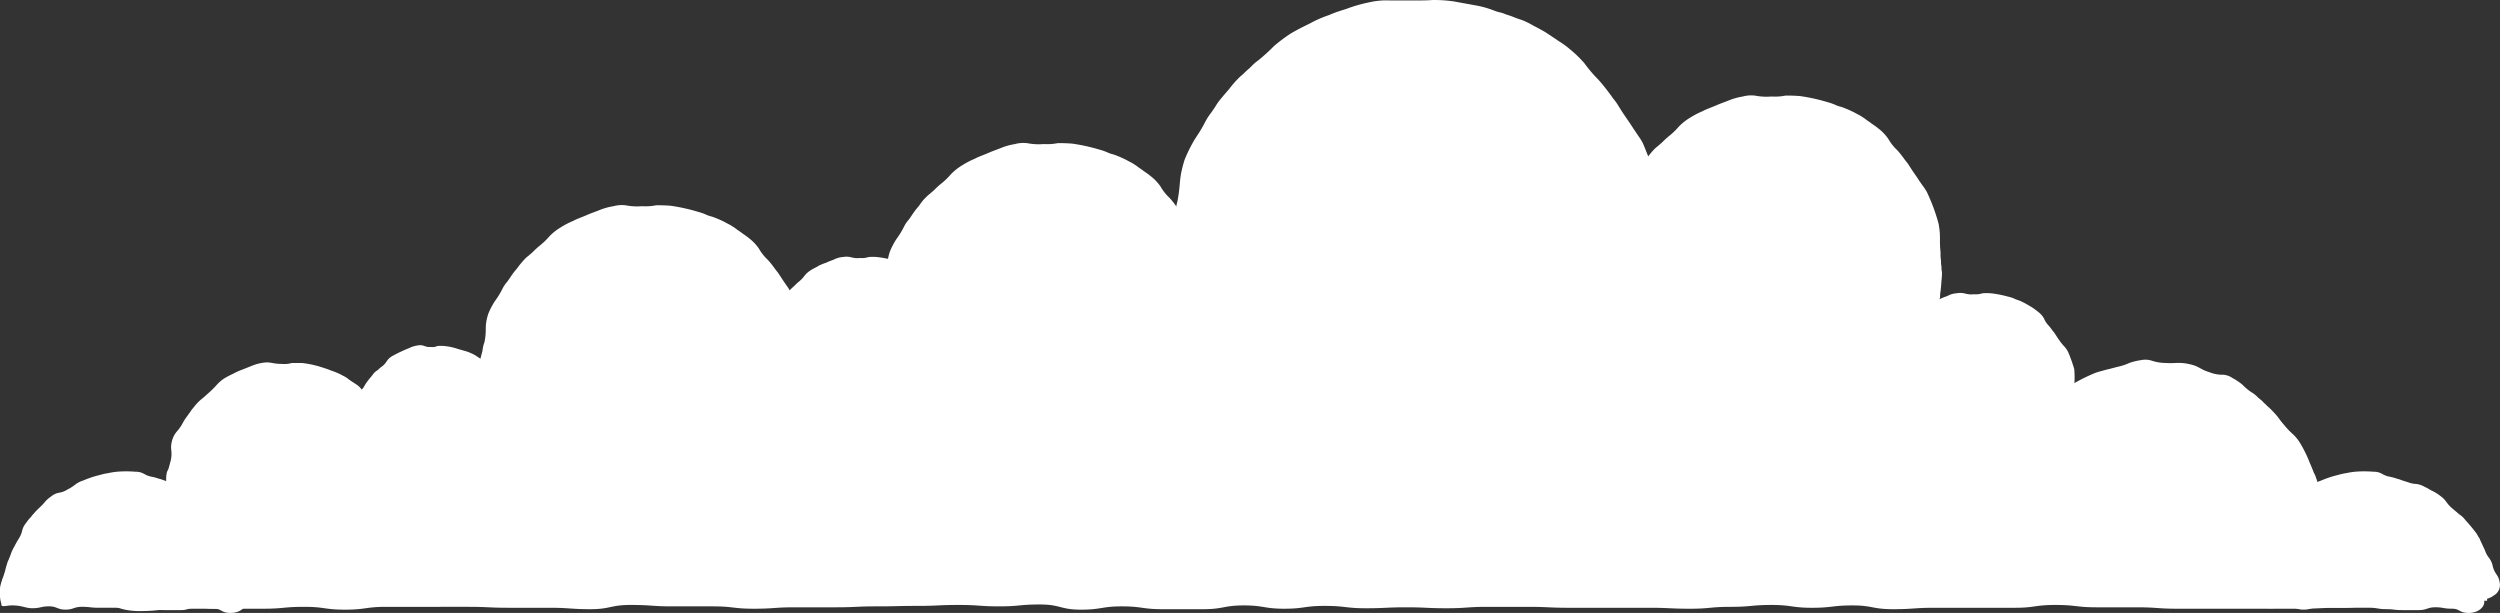 <?xml version="1.0" encoding="UTF-8"?>
<svg xmlns="http://www.w3.org/2000/svg" width="398.276" height="97.65" viewBox="0 0 398.276 97.65">
  <rect x="0" y="0" width="398.276" height="97.65" fill="#333333" stroke="none"/>
  <g id="Layer_1" data-name="Layer 1" transform="translate(-261 -413.7)">
    <g id="Group_7" data-name="Group 7" transform="translate(261 413.7)">
      <path id="Path_293" data-name="Path 293" d="M571.084,483.534a37.945,37.945,0,1,1,8.25-53.025,37.9,37.9,0,0,1-8.25,53.025" transform="translate(-323.434 -414.009)" fill="#fff"></path>
      <path id="Path_294" data-name="Path 294" d="M573.45,477.9c.525-.525.975-.9,1.35-1.275a10.191,10.191,0,0,0,.9-.9l.9-.9a8.556,8.556,0,0,0,1.125-1.425,27.551,27.551,0,0,1,1.8-2.4,20.735,20.735,0,0,0,1.575-2.55c.675-1.425.9-2.175,1.2-2.85s.45-1.5.975-2.925a6.98,6.98,0,0,0,.3-.975c.075-.3.15-.525.225-.75.15-.45.3-.825.45-1.2s.3-.75.45-1.2a8.9,8.9,0,0,0,.3-1.8c.075-.75.15-1.35.15-1.875a6.471,6.471,0,0,0-.075-1.275c0-.375-.075-.75-.075-1.275,0-.45,0-1.05-.075-1.875-.15-1.575-.075-2.325-.15-3.075a27.257,27.257,0,0,0-.45-3.075c-.9-3-1.2-2.925-2.4-5.775a8.388,8.388,0,0,1-.375-.975c-.15-.3-.3-.525-.375-.675-.225-.45-.45-.75-.6-1.125-.225-.3-.375-.675-.6-1.05-.225-.45-.6-.9-.975-1.5a23.611,23.611,0,0,0-1.725-2.55c-.45-.6-.9-1.275-1.875-2.4-1.05-1.125-1.65-1.65-2.175-2.175s-1.2-.975-2.325-2.025a12.913,12.913,0,0,0-1.5-1.125,9.106,9.106,0,0,0-1.05-.75c-.3-.225-.6-.45-1.05-.75-.45-.225-.9-.525-1.65-.9q-1.012-.562-1.575-.9c-.45-.225-.75-.375-1.125-.6s-.675-.375-1.125-.6a6.936,6.936,0,0,1-.75-.375c-.3-.075-.6-.225-.975-.3-3-.975-3.15-.375-6.15-.975-1.575-.15-2.325-.225-3.075-.225h-4.95a3.509,3.509,0,0,1-1.275-.15,7.825,7.825,0,0,0-3.15.15,14.253,14.253,0,0,0-3,.825c-.75.3-1.5.45-2.925,1.05a18.6,18.6,0,0,0-2.85,1.275l-2.7,1.5a18.535,18.535,0,0,0-2.475,1.875c-.6.525-1.05,1.125-2.25,2.1-.3.225-.6.45-.825.6-.225.225-.45.375-.6.525-.375.3-.75.525-1.05.75s-.675.45-1.05.75a11.679,11.679,0,0,0-1.275,1.35c-.525.6-.9,1.05-1.2,1.425s-.525.75-.75,1.05-.45.675-.675,1.05c-.225.45-.675.9-.975,1.575a13.458,13.458,0,0,0-1.275,2.85,21.536,21.536,0,0,1-.975,2.925c-.9,2.925-1.275,2.85-1.875,5.925-.075.375-.15.75-.225,1.05v2.1a8.182,8.182,0,0,1-.075,1.275V457.5a5.877,5.877,0,0,0,.15,1.05c.525,3.075.9,3,1.8,6,.6,1.425.825,2.175,1.125,2.925a7.574,7.574,0,0,0,.525,1.125c.225.45.45.975.825,1.65.15.375.375.675.45.9l.45.675c.3.375.525.75.75,1.05a26.587,26.587,0,0,0,1.875,2.475c.975,1.2,1.35,1.875,1.875,2.55a14.865,14.865,0,0,0,2.1,2.4,9.55,9.55,0,0,0,2.7,1.65,12.759,12.759,0,0,1,2.775,1.35c.6.45,1.125.675,1.575.975.375.225.75.45,1.05.675a6.388,6.388,0,0,0,1.05.675c.45.225.975.45,1.65.75a40.782,40.782,0,0,0,5.925,1.875,29.172,29.172,0,0,0,3.075.525,8.174,8.174,0,0,1,1.275.075,3.365,3.365,0,0,1,.825.075h1.05a22.57,22.57,0,0,1,3.075.225c.75,0,1.575.075,3.15,0a18.017,18.017,0,0,0,3.075-.675c.75-.15,1.5-.525,3-.9.375-.075.75-.225,1.05-.3a8.192,8.192,0,0,0,.825-.45c.525-.3.975-.6,1.425-.9.9-.525,1.725-1.275,3.075-1.95a7.574,7.574,0,0,1,1.125-.525,8.436,8.436,0,0,1,.975-.375,4.362,4.362,0,0,1,1.65-.15,2.439,2.439,0,0,1,1.875.75c.225.3,0,.975-.75,1.875a12.708,12.708,0,0,1-1.425,1.425,15.776,15.776,0,0,1-2.325,1.425,12,12,0,0,1-1.875.825,12.213,12.213,0,0,1-1.425.3,12.171,12.171,0,0,0-1.425.3,4.608,4.608,0,0,0-.825.225,7.694,7.694,0,0,0-1.05.3,18.553,18.553,0,0,1-3.3.75c-.825.075-1.65.225-3.3.45a17.718,17.718,0,0,0-3.3.525,17.541,17.541,0,0,1-3.375.225H546.15a3.651,3.651,0,0,1-.9-.075,6.726,6.726,0,0,1-1.35-.15,16.331,16.331,0,0,1-3.3-.6,15.409,15.409,0,0,1-3.225-.975c-.75-.3-1.575-.525-3.15-1.2-.75-.3-1.35-.6-1.8-.825s-.825-.45-1.2-.675-.75-.45-1.2-.675a6.586,6.586,0,0,0-.75-.45c-.3-.15-.6-.375-.975-.6a33.059,33.059,0,0,1-2.775-1.875c-.675-.525-1.275-1.05-2.625-2.1-1.2-1.125-1.8-1.725-2.4-2.325a22.194,22.194,0,0,1-2.175-2.475,12.569,12.569,0,0,1-1.2-1.575,11.032,11.032,0,0,1-.675-1.125l-.675-1.125a6.605,6.605,0,0,1-.45-.75c-.15-.3-.3-.6-.525-.975a20.908,20.908,0,0,0-1.725-2.85,23.665,23.665,0,0,1-1.5-3.075c-.975-3.225-.525-3.375-1.125-6.675l-.225-1.125c0-.3-.075-.6-.075-.9a7.245,7.245,0,0,0-.225-1.35,10.125,10.125,0,0,0-.225-1.35V452.4a15.73,15.73,0,0,1,.075-2.025c.075-.525.225-.9.3-1.35.075-.375.225-.825.3-1.35a3.871,3.871,0,0,1,.15-.825,6.661,6.661,0,0,1,.225-1.05c.6-3.225.15-3.375,1.125-6.6a23.672,23.672,0,0,1,1.5-3.075c.45-.75.975-1.425,1.725-2.85a9.091,9.091,0,0,1,1.05-1.65c.3-.45.525-.75.75-1.125a8.427,8.427,0,0,1,.825-1.125c.3-.375.75-.9,1.275-1.5a15.919,15.919,0,0,1,1.275-1.5,9.835,9.835,0,0,1,.975-.9,11.534,11.534,0,0,1,.975-.9l.6-.6a7.99,7.99,0,0,1,.825-.675,29.824,29.824,0,0,0,2.475-2.25,24.491,24.491,0,0,1,2.7-2.025c1.425-.825,2.25-1.2,3-1.575a18.736,18.736,0,0,1,3.075-1.35c1.575-.675,2.4-.825,3.15-1.125a24.2,24.2,0,0,1,3.225-.9,12.149,12.149,0,0,1,3.375-.3h3.375c1.65,0,2.475,0,3.375-.075a22.246,22.246,0,0,1,3.375.225l3.3.6a15.589,15.589,0,0,1,3.225.9,7.7,7.7,0,0,0,1.05.3c.3.075.6.225.825.3a12.139,12.139,0,0,1,1.275.45c.375.15.825.3,1.275.45a13.257,13.257,0,0,1,1.8.9c.75.375,1.275.675,1.8.975.45.3.825.525,1.125.75.375.225.675.45,1.125.75a12.387,12.387,0,0,1,1.65,1.2,18.091,18.091,0,0,1,2.4,2.325,20.944,20.944,0,0,0,2.175,2.55c1.125,1.275,1.575,1.95,2.1,2.625.225.375.525.675.825,1.125s.6.975,1.05,1.65.825,1.2,1.125,1.65.525.825.75,1.125c.225.375.45.675.75,1.125a6.6,6.6,0,0,1,.45.75c.15.3.3.675.45,1.05.3.75.525,1.35.75,1.875a5.232,5.232,0,0,1,.45,1.275c.225.825.45,1.575.975,3.225a31.976,31.976,0,0,1,.45,3.3,33.237,33.237,0,0,0,.15,3.375c.075.825.075,1.425.075,1.95a7.718,7.718,0,0,0,.075,1.35,8.611,8.611,0,0,0,.075,1.35c0,.525-.075,1.125-.15,1.95s-.15,1.5-.225,1.95c-.075.525-.15.9-.225,1.35a10.116,10.116,0,0,1-.225,1.35,5.532,5.532,0,0,1-.15.9c-.075.3-.225.675-.3,1.05a26.457,26.457,0,0,1-1.125,3.15c-.375.75-.675,1.575-1.35,3.075a22.876,22.876,0,0,0-1.425,3.075,25.308,25.308,0,0,1-1.725,2.925,4.671,4.671,0,0,1-.675.9,4.549,4.549,0,0,0-.525.75,10.983,10.983,0,0,0-.675,1.125,4.9,4.9,0,0,1-.75,1.125,18.394,18.394,0,0,1-1.35,1.5,6.61,6.61,0,0,1-4.05,2.1,2.4,2.4,0,0,1-2.1-.45c-.225-.3-.15-.975.225-1.875a15.531,15.531,0,0,1,2.55-3.15" transform="translate(-323.175 -413.7)" fill="#fff"></path>
      <path id="Path_295" data-name="Path 295" d="M489.624,491.6a25.224,25.224,0,1,1,5.475-35.25,25.189,25.189,0,0,1-5.475,35.25" transform="translate(-308.124 -421.774)" fill="#fff"></path>
      <path id="Path_296" data-name="Path 296" d="M490.4,486.99a3.627,3.627,0,0,1,.9-.75c.225-.225.45-.375.6-.525a4.524,4.524,0,0,0,.6-.6,3.165,3.165,0,0,0,.75-.9,11.261,11.261,0,0,1,1.2-1.5,7.912,7.912,0,0,0,1.05-1.65,25.042,25.042,0,0,0,1.35-3.75,6.783,6.783,0,0,1,.75-1.875,4.587,4.587,0,0,0,.6-1.95,5.34,5.34,0,0,1,.075-1.2,2.814,2.814,0,0,0-.075-.825c0-.225-.075-.525-.075-.825a7.778,7.778,0,0,0-.075-1.2,17.731,17.731,0,0,1,0-2.025,7.749,7.749,0,0,0-.225-2.025c-.6-1.95-.975-1.875-1.725-3.675a5.164,5.164,0,0,0-.225-.6l-.225-.45a5.254,5.254,0,0,0-.45-.675c-.3-.45-.525-.9-1.05-1.65-.525-.825-.75-1.275-1.05-1.65a17.7,17.7,0,0,0-1.2-1.575l-1.425-1.425a17.607,17.607,0,0,0-1.5-1.275c-.375-.3-.675-.525-.975-.75a4.121,4.121,0,0,0-.675-.525c-.225-.15-.375-.3-.675-.525-.3-.15-.6-.375-1.05-.6s-.75-.45-1.05-.6a2.621,2.621,0,0,1-.675-.45,6.6,6.6,0,0,0-.75-.45l-.45-.225c-.225,0-.375-.15-.675-.225-1.95-.6-2.1-.075-4.05-.45-.975-.075-1.5-.15-2.025-.15H473.9a7.356,7.356,0,0,1-2.025-.15,3.857,3.857,0,0,0-2.1,0,5.414,5.414,0,0,0-1.95.6c-.45.225-.975.3-1.875.75a18.136,18.136,0,0,0-1.875.825c-.45.225-.9.525-1.8.975a8.032,8.032,0,0,0-1.575,1.275,12.464,12.464,0,0,1-1.425,1.425c-.225.15-.375.3-.525.375a1.567,1.567,0,0,1-.45.3,6.914,6.914,0,0,1-.75.375,3.631,3.631,0,0,0-1.575,1.275,6.843,6.843,0,0,0-.75.975,3.522,3.522,0,0,0-.45.675c-.3.45-.6.825-1.125,1.725a11.754,11.754,0,0,0-.75,1.875,6.922,6.922,0,0,1-.525,1.95c-.6,1.95-.9,1.8-1.275,3.825a2.19,2.19,0,0,1-.15.675v6.225a7.772,7.772,0,0,0,.075,1.2c.375,2.025.675,1.95,1.275,3.9a23.356,23.356,0,0,0,1.575,3.75,4.432,4.432,0,0,1,.3.6c.075.15.225.3.3.45l.45.675c.3.375.6.825,1.2,1.575a15.838,15.838,0,0,1,1.125,1.725,6.427,6.427,0,0,0,1.275,1.575,4.466,4.466,0,0,0,1.875.975,5.65,5.65,0,0,1,1.875.75,18.987,18.987,0,0,1,1.65,1.125,5.259,5.259,0,0,0,.675.45l1.05.525a9.821,9.821,0,0,0,1.875.675,9.636,9.636,0,0,0,1.95.525,8.673,8.673,0,0,0,2.025.3c.525,0,.975.075,2.025.15a10.877,10.877,0,0,1,2.025.225,8.885,8.885,0,0,0,2.025,0,23.217,23.217,0,0,0,3.9-1.125,2.384,2.384,0,0,0,.675-.225,3.268,3.268,0,0,0,.525-.3l.9-.675a10.946,10.946,0,0,1,1.95-1.35,6.182,6.182,0,0,1,1.425-.45,6.061,6.061,0,0,1,1.2.075,3.339,3.339,0,0,1,1.575.975c.225.3.15.9-.3,1.575a5.605,5.605,0,0,1-.9,1.05,5.163,5.163,0,0,1-1.575.975,4.831,4.831,0,0,1-2.25.675,9.319,9.319,0,0,0-2.325.45c-2.175.675-2.25.375-4.5.75a6.889,6.889,0,0,0-2.25.45,7.9,7.9,0,0,1-2.25.225,12.229,12.229,0,0,1-2.25-.225,12.391,12.391,0,0,1-2.25-.375,9.41,9.41,0,0,1-2.175-.675c-.525-.225-1.05-.375-2.1-.825a8.027,8.027,0,0,1-2.025-1.05c-.45-.3-.975-.6-1.95-1.2a15.184,15.184,0,0,1-1.875-1.275c-.45-.375-.9-.675-1.725-1.425s-1.2-1.2-1.65-1.575a9.688,9.688,0,0,1-1.5-1.725,10.293,10.293,0,0,1-1.275-1.875,4.071,4.071,0,0,1-.45-.825,5.686,5.686,0,0,1-.675-1.2c-.525-.975-.9-1.425-1.2-1.95a8.028,8.028,0,0,1-1.05-2.025c-.675-2.175-.225-2.325-.6-4.575a2.219,2.219,0,0,0-.15-.75,1.651,1.651,0,0,0-.075-.6c0-.375-.15-.6-.15-.9s-.15-.525-.15-.9v-1.35a6.891,6.891,0,0,1,.075-1.35c.075-.375.15-.6.225-.9s.15-.525.225-.9a5.09,5.09,0,0,1,.3-1.275c.45-2.175-.075-2.325.6-4.5a11.685,11.685,0,0,1,1.05-2.025,13.647,13.647,0,0,0,1.2-1.95,4.856,4.856,0,0,1,.75-1.125c.225-.3.375-.525.525-.75s.3-.45.525-.75.525-.6.825-1.05a6.523,6.523,0,0,1,.9-1.05,4.855,4.855,0,0,1,.675-.6c.225-.225.45-.375.675-.6s.525-.525.975-.9a11.453,11.453,0,0,0,1.65-1.575,8.647,8.647,0,0,1,1.8-1.425,13.314,13.314,0,0,1,2.025-1.05c.525-.3,1.05-.45,2.1-.9s1.575-.6,2.1-.825a10.272,10.272,0,0,1,2.175-.6,4.96,4.96,0,0,1,2.325-.075,9.816,9.816,0,0,0,2.25.075,8.635,8.635,0,0,0,2.25-.15c.6,0,1.125,0,2.25.075a29.071,29.071,0,0,1,4.425.975,8.035,8.035,0,0,1,1.275.45,4.228,4.228,0,0,0,.9.3,17.151,17.151,0,0,1,2.1.9c.525.3.9.45,1.2.675a6.486,6.486,0,0,1,.75.525c.225.15.45.3.75.525s.675.45,1.125.825a7.359,7.359,0,0,1,1.575,1.65,7.578,7.578,0,0,0,1.425,1.8c.75.825,1.05,1.35,1.425,1.8s.6.9,1.275,1.875c.3.45.6.825.75,1.125.225.3.375.525.525.75a6.492,6.492,0,0,1,.525.75,3.269,3.269,0,0,1,.3.525c.075.225.225.45.3.675a28.894,28.894,0,0,1,1.5,4.275c.375,2.25.075,2.325.3,4.5a7.3,7.3,0,0,0,.075,1.35,3.362,3.362,0,0,0,.075.9,3.654,3.654,0,0,0,.075.9,9.626,9.626,0,0,1-.075,1.35c-.075,1.125-.15,1.725-.225,2.25a1.9,1.9,0,0,1-.15.9,6.426,6.426,0,0,1-.3,1.35,25.961,25.961,0,0,1-1.725,4.2,20.988,20.988,0,0,0-.975,2.1,15.837,15.837,0,0,1-1.125,2.025,9.09,9.09,0,0,0-1.2,1.95c-.15.225-.225.525-.45.825s-.525.6-.9,1.05a3.814,3.814,0,0,1-3,1.2,2.191,2.191,0,0,1-1.725-.75,1.816,1.816,0,0,1-.075-1.575,5.845,5.845,0,0,1,1.5-2.25" transform="translate(-307.775 -421.29)" fill="#fff"></path>
      <path id="Path_297" data-name="Path 297" d="M644.235,481.5a25.224,25.224,0,1,1,5.475-35.25,25.189,25.189,0,0,1-5.475,35.25" transform="translate(-346.785 -419.249)" fill="#fff"></path>
      <path id="Path_298" data-name="Path 298" d="M645,476.89a3.628,3.628,0,0,1,.9-.75c.225-.225.45-.375.6-.525a4.524,4.524,0,0,0,.6-.6,3.164,3.164,0,0,0,.75-.9,11.255,11.255,0,0,1,1.2-1.5,7.917,7.917,0,0,0,1.05-1.65,25.035,25.035,0,0,0,1.35-3.75,6.781,6.781,0,0,1,.75-1.875,4.587,4.587,0,0,0,.6-1.95c0-.525.075-.9.075-1.2a2.819,2.819,0,0,0-.075-.825c0-.225-.075-.525-.075-.825a7.777,7.777,0,0,0-.075-1.2,17.718,17.718,0,0,1,0-2.025,7.751,7.751,0,0,0-.225-2.025c-.6-1.95-.975-1.875-1.725-3.675a5.126,5.126,0,0,0-.225-.6l-.225-.45a5.288,5.288,0,0,0-.45-.675c-.3-.45-.525-.9-1.05-1.65-.525-.825-.75-1.275-1.05-1.65a17.674,17.674,0,0,0-1.2-1.575l-1.425-1.425a17.617,17.617,0,0,0-1.5-1.275c-.375-.3-.675-.525-.975-.75a4.119,4.119,0,0,0-.675-.525c-.225-.15-.375-.3-.675-.525-.3-.15-.6-.375-1.05-.6s-.75-.45-1.05-.6a2.618,2.618,0,0,1-.675-.45,6.611,6.611,0,0,0-.75-.45l-.45-.225c-.225,0-.375-.15-.675-.225-1.95-.6-2.1-.075-4.05-.45-.975-.075-1.5-.15-2.025-.15H628.5a7.355,7.355,0,0,1-2.025-.15,3.859,3.859,0,0,0-2.1,0,5.411,5.411,0,0,0-1.95.6c-.45.225-.975.3-1.875.75a18.133,18.133,0,0,0-1.875.825c-.45.225-.9.525-1.8.975a8.029,8.029,0,0,0-1.575,1.275,12.47,12.47,0,0,1-1.425,1.425c-.225.15-.375.3-.525.375a1.575,1.575,0,0,1-.45.3,6.953,6.953,0,0,1-.75.375,3.631,3.631,0,0,0-1.575,1.275,6.848,6.848,0,0,0-.75.975,3.526,3.526,0,0,0-.45.675c-.3.45-.6.825-1.125,1.725a11.769,11.769,0,0,0-.75,1.875,6.916,6.916,0,0,1-.525,1.95c-.6,1.95-.9,1.8-1.275,3.825a2.191,2.191,0,0,1-.15.675v6.225a7.778,7.778,0,0,0,.075,1.2c.375,2.025.675,1.95,1.275,3.9a23.353,23.353,0,0,0,1.575,3.75,4.441,4.441,0,0,1,.3.6,1.57,1.57,0,0,1,.3.45l.45.675c.3.375.6.825,1.2,1.575a15.876,15.876,0,0,1,1.125,1.725,6.424,6.424,0,0,0,1.275,1.575,4.466,4.466,0,0,0,1.875.975,5.647,5.647,0,0,1,1.875.75,18.979,18.979,0,0,1,1.65,1.125,5.265,5.265,0,0,0,.675.45l1.05.525a9.824,9.824,0,0,0,1.875.675,9.637,9.637,0,0,0,1.95.525,8.677,8.677,0,0,0,2.025.3c.525,0,.975.075,2.025.15a10.871,10.871,0,0,1,2.025.225,8.889,8.889,0,0,0,2.025,0,23.225,23.225,0,0,0,3.9-1.125,2.385,2.385,0,0,0,.675-.225,3.263,3.263,0,0,0,.525-.3l.9-.675a10.943,10.943,0,0,1,1.95-1.35,6.179,6.179,0,0,1,1.425-.45,6.066,6.066,0,0,1,1.2.075,3.339,3.339,0,0,1,1.575.975c.225.3.15.9-.3,1.575a5.6,5.6,0,0,1-.9,1.05,5.163,5.163,0,0,1-1.575.975,4.83,4.83,0,0,1-2.25.675,9.319,9.319,0,0,0-2.325.45c-2.175.675-2.25.375-4.5.75a6.891,6.891,0,0,0-2.25.45,7.891,7.891,0,0,1-2.25.225,12.228,12.228,0,0,1-2.25-.225,12.386,12.386,0,0,1-2.25-.375,9.4,9.4,0,0,1-2.175-.675c-.525-.225-1.05-.375-2.1-.825a8.024,8.024,0,0,1-2.025-1.05c-.45-.3-.975-.6-1.95-1.2a15.181,15.181,0,0,1-1.875-1.275c-.45-.375-.9-.675-1.725-1.425s-1.2-1.2-1.65-1.575a9.691,9.691,0,0,1-1.5-1.725,10.29,10.29,0,0,1-1.275-1.875,4.064,4.064,0,0,1-.45-.825,5.692,5.692,0,0,1-.675-1.2c-.525-.975-.9-1.425-1.2-1.95a8.026,8.026,0,0,1-1.05-2.025c-.675-2.175-.225-2.325-.6-4.575a2.216,2.216,0,0,0-.15-.75,1.653,1.653,0,0,0-.075-.6c0-.375-.15-.6-.15-.9s-.15-.525-.15-.9v-1.35a6.892,6.892,0,0,1,.075-1.35c.075-.375.15-.6.225-.9s.15-.525.225-.9a5.086,5.086,0,0,1,.3-1.275c.45-2.175-.075-2.325.6-4.5a11.674,11.674,0,0,1,1.05-2.025,13.645,13.645,0,0,0,1.2-1.95,4.857,4.857,0,0,1,.75-1.125c.225-.3.375-.525.525-.75s.3-.45.525-.75.525-.6.825-1.05c.375-.45.6-.75.9-1.05a4.848,4.848,0,0,1,.675-.6c.225-.225.45-.375.675-.6s.525-.525.975-.9a11.457,11.457,0,0,0,1.65-1.575,8.646,8.646,0,0,1,1.8-1.425,13.337,13.337,0,0,1,2.025-1.05c.525-.3,1.05-.45,2.1-.9s1.575-.6,2.1-.825a10.269,10.269,0,0,1,2.175-.6,4.96,4.96,0,0,1,2.325-.075,9.825,9.825,0,0,0,2.25.075,8.639,8.639,0,0,0,2.25-.15c.6,0,1.125,0,2.25.075a29.059,29.059,0,0,1,4.425.975,8.041,8.041,0,0,1,1.275.45,4.226,4.226,0,0,0,.9.3,17.143,17.143,0,0,1,2.1.9c.525.3.9.45,1.2.675a6.5,6.5,0,0,1,.75.525c.225.15.45.3.75.525s.675.45,1.125.825a7.366,7.366,0,0,1,1.575,1.65,7.576,7.576,0,0,0,1.425,1.8c.75.825,1.05,1.35,1.425,1.8s.6.9,1.275,1.875c.3.45.6.825.75,1.125.225.3.375.525.525.75a6.486,6.486,0,0,1,.525.75,3.26,3.26,0,0,1,.3.525c.075.225.225.45.3.675a28.882,28.882,0,0,1,1.5,4.275c.375,2.25.075,2.325.3,4.5a7.308,7.308,0,0,0,.075,1.35,3.359,3.359,0,0,0,.075.9,3.654,3.654,0,0,0,.075.9,9.626,9.626,0,0,1-.075,1.35c-.075,1.125-.15,1.725-.225,2.25a1.9,1.9,0,0,1-.15.9,6.426,6.426,0,0,1-.3,1.35,25.96,25.96,0,0,1-1.725,4.2,20.989,20.989,0,0,0-.975,2.1,15.824,15.824,0,0,1-1.125,2.025,9.089,9.089,0,0,0-1.2,1.95c-.15.225-.225.525-.45.825s-.525.6-.9,1.05a3.814,3.814,0,0,1-3,1.2,2.19,2.19,0,0,1-1.725-.75,1.815,1.815,0,0,1-.075-1.575,5.845,5.845,0,0,1,1.5-2.25" transform="translate(-346.425 -418.765)" fill="#fff"></path>
      <path id="Path_299" data-name="Path 299" d="M684.988,519.338a25.272,25.272,0,0,1,50.475-2.625c-22.275,1.35-18.975,9.375-50.4,2.625" transform="translate(-366.988 -433.463)" fill="#fff"></path>
      <path id="Path_300" data-name="Path 300" d="M687.825,516.954c1.725.3,1.725.675,3.45.975s1.575.6,3.3.9c1.725.225,1.725.15,3.45.375a6.234,6.234,0,0,1,1.725.45,5.984,5.984,0,0,0,1.725.375,10.15,10.15,0,0,0,1.725-.075,8.493,8.493,0,0,1,1.725-.15h1.725a12.9,12.9,0,0,0,1.725,0c1.725-.225,1.65-.675,3.3-.975a9.668,9.668,0,0,0,1.65-.45,14.784,14.784,0,0,1,1.65-.525c1.65-.45,1.725-.3,3.45-.825,1.725-.45,1.725-.45,3.525-.9,1.8-.375,1.8-.3,3.6-.6s1.875,0,3.6-.225a7.656,7.656,0,0,0,1.725-.45c.225-.075.45-.15.75-.225a.951.951,0,0,0,.45-.075h.375c.3,0,.375,0,.45-.15h0v-.45a.568.568,0,0,1,.075-.3v-.6a6.465,6.465,0,0,0,0-1.725,10.106,10.106,0,0,0-.6-1.575c-.15-.375-.3-.75-.675-1.575-.375-.75-.525-1.125-.75-1.5a15.065,15.065,0,0,1-.825-1.425A3.224,3.224,0,0,0,729,503.979a9.234,9.234,0,0,1-1.125-1.2,3.79,3.79,0,0,1-.825-1.5,3.968,3.968,0,0,0-.975-1.425c-.6-.6-.975-.825-1.275-1.125-.375-.225-.6-.6-1.35-1.05a6.787,6.787,0,0,0-1.5-.75,11.9,11.9,0,0,1-1.575-.6c-.75-.45-1.05-.6-1.425-.825a6.751,6.751,0,0,0-1.5-.75,24.688,24.688,0,0,0-3.225-.675,6.973,6.973,0,0,1-1.575-.45,9.227,9.227,0,0,0-1.65-.375,4.664,4.664,0,0,0-1.65.15c-.45.075-.825.15-1.65.225a16,16,0,0,1-1.65.075,13.385,13.385,0,0,0-1.65.3,6.979,6.979,0,0,0-1.575.45c-.375.15-.75.3-1.575.6-1.5.675-1.725.15-3.225.975a3.916,3.916,0,0,0-.825.6,6.893,6.893,0,0,0-.375.6A3.324,3.324,0,0,1,695.7,498.5a4.568,4.568,0,0,1-1.35.9,6.94,6.94,0,0,0-.6.375,5.485,5.485,0,0,0-.75.675,17.138,17.138,0,0,0-2.175,2.475,9.8,9.8,0,0,0-.9,1.425,15.068,15.068,0,0,0-.825,1.425c-.825,1.425-1.2,1.275-1.8,2.85a6.123,6.123,0,0,0-.375,1.65,11.3,11.3,0,0,1-.3,1.65,6.079,6.079,0,0,0,0,2.025,5.17,5.17,0,0,1,.225,1.95c0,1.875-1.95,2.55-2.7,2.625a1.408,1.408,0,0,1-1.125-.9,3.956,3.956,0,0,1-.375-1.125,3.3,3.3,0,0,0-.15-.75v-.825a4.335,4.335,0,0,1,.525-1.875,4.1,4.1,0,0,0,.675-1.8,8.22,8.22,0,0,1,.6-1.8,16.746,16.746,0,0,0,.675-1.725c.75-1.725.225-1.95,1.2-3.6.225-.375.375-.75.525-.975l.45-.675c.225-.375.525-.825,1.05-1.575a29.6,29.6,0,0,1,2.625-2.7,6.78,6.78,0,0,1,.825-.75,4.156,4.156,0,0,0,.6-.45,14.971,14.971,0,0,0,1.5-1.125c.75-.525,1.125-.825,1.5-1.05.225-.15.375-.3.6-.45a9.784,9.784,0,0,1,.975-.525,28.111,28.111,0,0,1,3.375-1.65c.9-.3,1.35-.375,1.8-.525.45-.075.9-.225,1.8-.45a8.223,8.223,0,0,0,1.8-.6,9.739,9.739,0,0,1,1.875-.45,3.392,3.392,0,0,1,1.875.15,7.382,7.382,0,0,0,1.875.3,15.132,15.132,0,0,0,1.875,0h.75a7.8,7.8,0,0,1,1.125.15c1.875.375,1.725.825,3.45,1.35a5.389,5.389,0,0,0,1.8.375,2.9,2.9,0,0,1,1.8.525,9.279,9.279,0,0,1,1.575,1.05,8.932,8.932,0,0,0,1.425,1.2,4.675,4.675,0,0,1,.9.675,3.755,3.755,0,0,0,.6.525,3.468,3.468,0,0,1,.525.525c.225.15.45.45.825.75a16.611,16.611,0,0,1,1.275,1.35c.3.375.525.75,1.125,1.425a11.88,11.88,0,0,0,1.275,1.35,6.43,6.43,0,0,1,1.2,1.425,20.05,20.05,0,0,1,1.65,3.375c.225.45.3.75.45,1.05a2.933,2.933,0,0,0,.3.675,16.313,16.313,0,0,1,.6,1.8,6.08,6.08,0,0,1,.15,1.875v.825a12.774,12.774,0,0,0,.075,1.575,7.892,7.892,0,0,0,.225,1.575c0,.225.075.45.075.6s0,.075-.15.15H735.9a17.529,17.529,0,0,1-2.7.45,5.943,5.943,0,0,0-1.275.15,1.864,1.864,0,0,0-.675.075c-.45,0-.825.15-1.725.225-.825.15-1.275.225-1.725.3s-.825.225-1.65.375c-1.725.3-1.725.375-3.375.75-1.65.45-1.8,0-3.525.45s-1.725.375-3.45.825a13.967,13.967,0,0,0-1.725.6,5.23,5.23,0,0,1-1.725.525,30.057,30.057,0,0,1-3.6.6,15.3,15.3,0,0,1-1.875,0c-.45-.075-.9-.075-1.8-.15a5.666,5.666,0,0,0-1.8.15,6.981,6.981,0,0,1-1.8,0h-3.6c-1.8-.225-1.8-.3-3.6-.525-1.8-.3-1.875,0-3.675-.225-1.8-.3-1.8.225-3.525-.075A3.1,3.1,0,0,1,684.6,518c.15-.75,1.35-1.8,3.375-1.35" transform="translate(-366.375 -432.804)" fill="#fff"></path>
      <path id="Path_301" data-name="Path 301" d="M404.324,504.8a25.224,25.224,0,1,1,5.475-35.25,25.189,25.189,0,0,1-5.475,35.25" transform="translate(-286.799 -425.074)" fill="#fff"></path>
      <path id="Path_302" data-name="Path 302" d="M405.1,500.19a3.629,3.629,0,0,1,.9-.75c.225-.225.45-.375.6-.525a4.525,4.525,0,0,0,.6-.6,3.163,3.163,0,0,0,.75-.9,11.261,11.261,0,0,1,1.2-1.5,7.908,7.908,0,0,0,1.05-1.65,25.042,25.042,0,0,0,1.35-3.75,6.785,6.785,0,0,1,.75-1.875,4.586,4.586,0,0,0,.6-1.95,5.339,5.339,0,0,1,.075-1.2,2.814,2.814,0,0,0-.075-.825c0-.225-.075-.525-.075-.825a7.771,7.771,0,0,0-.075-1.2,17.731,17.731,0,0,1,0-2.025,7.751,7.751,0,0,0-.225-2.025c-.6-1.95-.975-1.875-1.725-3.675a5.166,5.166,0,0,0-.225-.6l-.225-.45a5.262,5.262,0,0,0-.45-.675,13.514,13.514,0,0,0-1.05-1.65c-.525-.825-.75-1.275-1.05-1.65a17.685,17.685,0,0,0-1.2-1.575l-1.425-1.425a17.615,17.615,0,0,0-1.5-1.275c-.375-.3-.675-.525-.975-.75a4.119,4.119,0,0,0-.675-.525c-.225-.15-.375-.3-.675-.525-.3-.15-.6-.375-1.05-.6s-.75-.45-1.05-.6a2.618,2.618,0,0,1-.675-.45,6.586,6.586,0,0,0-.75-.45l-.45-.225c-.225,0-.375-.15-.675-.225-1.95-.6-2.1-.075-4.05-.45-.975-.075-1.5-.15-2.025-.15H388.6a7.356,7.356,0,0,1-2.025-.15,3.857,3.857,0,0,0-2.1,0,5.414,5.414,0,0,0-1.95.6c-.45.225-.975.3-1.875.75a18.136,18.136,0,0,0-1.875.825c-.45.225-.9.525-1.8.975a8.028,8.028,0,0,0-1.575,1.275,12.464,12.464,0,0,1-1.425,1.425c-.225.15-.375.3-.525.375a1.569,1.569,0,0,1-.45.3,6.953,6.953,0,0,1-.75.375,3.63,3.63,0,0,0-1.575,1.275,6.84,6.84,0,0,0-.75.975,3.516,3.516,0,0,0-.45.675c-.3.45-.6.825-1.125,1.725a11.739,11.739,0,0,0-.75,1.875,6.924,6.924,0,0,1-.525,1.95c-.6,1.95-.9,1.8-1.275,3.825a2.189,2.189,0,0,1-.15.675v6.225a7.771,7.771,0,0,0,.075,1.2c.375,2.025.675,1.95,1.275,3.9a23.358,23.358,0,0,0,1.575,3.75,4.421,4.421,0,0,1,.3.6c.075.15.225.3.3.45l.45.675c.3.375.6.825,1.2,1.575a15.839,15.839,0,0,1,1.125,1.725,6.425,6.425,0,0,0,1.275,1.575,4.466,4.466,0,0,0,1.875.975,5.648,5.648,0,0,1,1.875.75,18.966,18.966,0,0,1,1.65,1.125,5.263,5.263,0,0,0,.675.45l1.05.525a9.818,9.818,0,0,0,1.875.675,9.634,9.634,0,0,0,1.95.525,8.678,8.678,0,0,0,2.025.3c.525,0,.975.075,2.025.15a10.87,10.87,0,0,1,2.025.225,8.892,8.892,0,0,0,2.025,0,23.228,23.228,0,0,0,3.9-1.125,2.386,2.386,0,0,0,.675-.225,3.255,3.255,0,0,0,.525-.3l.9-.675a10.946,10.946,0,0,1,1.95-1.35,6.178,6.178,0,0,1,1.425-.45,6.066,6.066,0,0,1,1.2.075,3.339,3.339,0,0,1,1.575.975c.225.3.15.9-.3,1.575a5.605,5.605,0,0,1-.9,1.05,5.163,5.163,0,0,1-1.575.975,4.831,4.831,0,0,1-2.25.675,9.319,9.319,0,0,0-2.325.45c-2.175.675-2.25.375-4.5.75a6.889,6.889,0,0,0-2.25.45,7.9,7.9,0,0,1-2.25.225,12.229,12.229,0,0,1-2.25-.225,12.391,12.391,0,0,1-2.25-.375,9.41,9.41,0,0,1-2.175-.675c-.525-.225-1.05-.375-2.1-.825a8.027,8.027,0,0,1-2.025-1.05c-.45-.3-.975-.6-1.95-1.2a15.184,15.184,0,0,1-1.875-1.275c-.45-.375-.9-.675-1.725-1.425s-1.2-1.2-1.65-1.575a9.688,9.688,0,0,1-1.5-1.725,10.293,10.293,0,0,1-1.275-1.875,4.071,4.071,0,0,1-.45-.825,5.686,5.686,0,0,1-.675-1.2c-.525-.975-.9-1.425-1.2-1.95a8.028,8.028,0,0,1-1.05-2.025c-.675-2.175-.225-2.325-.6-4.575a2.219,2.219,0,0,0-.15-.75,1.651,1.651,0,0,0-.075-.6c0-.375-.15-.6-.15-.9s-.15-.525-.15-.9v-1.35a6.891,6.891,0,0,1,.075-1.35c.075-.375.15-.6.225-.9s.15-.525.225-.9a5.09,5.09,0,0,1,.3-1.275c.45-2.175-.075-2.325.6-4.5a11.686,11.686,0,0,1,1.05-2.025,13.651,13.651,0,0,0,1.2-1.95,4.852,4.852,0,0,1,.75-1.125c.225-.3.375-.525.525-.75s.3-.45.525-.75.525-.6.825-1.05c.375-.45.6-.75.9-1.05a4.859,4.859,0,0,1,.675-.6c.225-.225.45-.375.675-.6s.525-.525.975-.9a11.457,11.457,0,0,0,1.65-1.575,8.647,8.647,0,0,1,1.8-1.425,13.325,13.325,0,0,1,2.025-1.05c.525-.3,1.05-.45,2.1-.9s1.575-.6,2.1-.825a10.275,10.275,0,0,1,2.175-.6,4.961,4.961,0,0,1,2.325-.075,9.821,9.821,0,0,0,2.25.075,8.635,8.635,0,0,0,2.25-.15c.6,0,1.125,0,2.25.075a29.053,29.053,0,0,1,4.425.975,8.034,8.034,0,0,1,1.275.45,4.232,4.232,0,0,0,.9.3,17.137,17.137,0,0,1,2.1.9c.525.3.9.45,1.2.675a6.486,6.486,0,0,1,.75.525c.225.15.45.3.75.525s.675.45,1.125.825a7.361,7.361,0,0,1,1.575,1.65,7.575,7.575,0,0,0,1.425,1.8c.75.825,1.05,1.35,1.425,1.8s.6.9,1.275,1.875c.3.45.6.825.75,1.125.225.3.375.525.525.75a6.492,6.492,0,0,1,.525.75,3.264,3.264,0,0,1,.3.525c.075.225.225.45.3.675a28.894,28.894,0,0,1,1.5,4.275c.375,2.25.075,2.325.3,4.5a7.29,7.29,0,0,0,.075,1.35,3.362,3.362,0,0,0,.075.9,3.651,3.651,0,0,0,.075.9,9.618,9.618,0,0,1-.075,1.35c-.075,1.125-.15,1.725-.225,2.25a1.9,1.9,0,0,1-.15.9,6.429,6.429,0,0,1-.3,1.35,25.962,25.962,0,0,1-1.725,4.2,20.985,20.985,0,0,0-.975,2.1,15.84,15.84,0,0,1-1.125,2.025,9.089,9.089,0,0,0-1.2,1.95c-.15.225-.225.525-.45.825s-.525.6-.9,1.05a3.814,3.814,0,0,1-3,1.2,2.191,2.191,0,0,1-1.725-.75,1.816,1.816,0,0,1-.075-1.575,5.845,5.845,0,0,1,1.5-2.25" transform="translate(-286.45 -424.59)" fill="#fff"></path>
      <path id="Path_303" data-name="Path 303" d="M355.8,509.472a11.326,11.326,0,1,1,2.475-15.825,11.3,11.3,0,0,1-2.475,15.825" transform="translate(-280.204 -432.521)" fill="#fff"></path>
      <path id="Path_304" data-name="Path 304" d="M354.918,506.206a1.49,1.49,0,0,1,.675-.45,1.725,1.725,0,0,0,.6-.525c.45-.675.75-.45,1.125-1.125a9.7,9.7,0,0,0,.525-1.575,2.165,2.165,0,0,1,.45-.75,1.07,1.07,0,0,0,.375-.825,2.833,2.833,0,0,0-.075-.9,2.315,2.315,0,0,1-.15-.825,6.639,6.639,0,0,0,0-1.725c-.225-.825-.675-.675-.975-1.425a1.73,1.73,0,0,0-.45-.675,3.373,3.373,0,0,1-.45-.675c-.45-.675-.375-.75-.825-1.425a8.525,8.525,0,0,0-1.2-1.125,4.892,4.892,0,0,1-.6-.525,2.983,2.983,0,0,0-.675-.525,2.983,2.983,0,0,1-.675-.525,1.169,1.169,0,0,0-.75-.45c-.825-.3-.975.225-1.725.075h-.825a2.913,2.913,0,0,1-.825,0c-.825,0-.9-.6-1.725-.45-.45,0-.6.225-.825.3a3.46,3.46,0,0,1-.75.375,9.6,9.6,0,0,0-1.5.825c-.675.45-.45.825-1.05,1.35a1.249,1.249,0,0,1-.825.3.855.855,0,0,0-.825.375c-.3.3-.375.525-.525.675-.075.15-.225.375-.45.75-.45.75,0,.975-.3,1.725-.225.75-.525.675-.675,1.575a2.982,2.982,0,0,0,0,.825v.825a2.007,2.007,0,0,1-.15.825c0,.225-.15.45,0,.825.15.825.45.75.675,1.575a6.777,6.777,0,0,0,.6,1.575,3.373,3.373,0,0,0,.45.675,2.985,2.985,0,0,1,.525.675c.525.675.225.975.825,1.575a1.142,1.142,0,0,0,.9.225,1.291,1.291,0,0,1,.9.15,4.894,4.894,0,0,1,.6.525,1.749,1.749,0,0,0,.675.525c.375.15.6.225.75.3.225,0,.375.15.825.225.825.15.825,0,1.65.15a2.176,2.176,0,0,1,.825.225,2.449,2.449,0,0,0,.9.15c.825-.15.825-.375,1.575-.6.375-.075.6-.45.75-.75a1.317,1.317,0,0,1,.675-.75c.375-.225.9,0,1.425.375a5.985,5.985,0,0,1,1.2,1.2,1.326,1.326,0,0,1,.225,1.2,1.9,1.9,0,0,1-1.05,1.275,1.427,1.427,0,0,1-1.2.15,6.292,6.292,0,0,0-1.2,0c-1.05.3-1.125,0-2.175.225-1.05.075-1.05.525-2.175.525a6.934,6.934,0,0,1-2.175-.3,2.377,2.377,0,0,1-1.05-.375c-.225-.15-.525-.225-.975-.45a5.16,5.16,0,0,1-.975-.525l-.9-.6-.9-.6a4.645,4.645,0,0,1-.825-.675,14.168,14.168,0,0,1-1.5-1.5,5.97,5.97,0,0,1-.6-.9c-.075-.225-.3-.45-.525-.975-.525-.975-.9-.75-1.35-1.8-.3-1.05.15-1.2,0-2.25a2.942,2.942,0,0,0-.3-1.05,2.073,2.073,0,0,1-.15-1.05,1.748,1.748,0,0,1,.3-1.05,3.978,3.978,0,0,0,.375-1.05c.225-1.05-.375-1.2,0-2.25.45-1.05.75-.9,1.275-1.8a6.1,6.1,0,0,1,.6-.9c.15-.225.375-.45.675-.825a2.306,2.306,0,0,1,.75-.75c.225-.15.375-.375.825-.675.825-.675.6-.975,1.5-1.575.975-.525.975-.525,1.95-.975.525-.225.75-.3,1.05-.45a4.65,4.65,0,0,1,1.05-.3c1.125-.225,1.125.3,2.175.225a1.928,1.928,0,0,0,1.05-.15,5.415,5.415,0,0,1,1.125,0,9.492,9.492,0,0,1,2.1.45c.525.15.75.225,1.05.3a6.126,6.126,0,0,1,1.05.375,5.158,5.158,0,0,1,.975.525l.9.6c.9.675.525,1.05,1.275,1.8a14.127,14.127,0,0,1,1.2,1.725c.3.45.525.6.675.825a2.307,2.307,0,0,1,.6.9,9.35,9.35,0,0,1,.75,2.025c.225,1.05-.15,1.125,0,2.175a3.106,3.106,0,0,0,.15,1.05,1.636,1.636,0,0,1,0,1.05v1.05a2.928,2.928,0,0,1-.15,1.05,11.967,11.967,0,0,1-.9,2.025,4.5,4.5,0,0,0-.375,1.05,2.911,2.911,0,0,1-.45,1.05,2.91,2.91,0,0,0-.45,1.05c0,.3-.15.6-.6,1.05a1.458,1.458,0,0,1-1.8.15,4.208,4.208,0,0,1-1.35-1.05,3.268,3.268,0,0,1-.525-1.275,1.616,1.616,0,0,1,.3-1.2" transform="translate(-279.693 -432.031)" fill="#fff"></path>
      <path id="Path_305" data-name="Path 305" d="M326.054,524.379A17.447,17.447,0,1,1,329.879,500a17.414,17.414,0,0,1-3.825,24.375" transform="translate(-270.329 -433.479)" fill="#fff"></path>
      <path id="Path_306" data-name="Path 306" d="M325.85,520.471c.225-.225.45-.375.6-.525s.3-.225.45-.375a3.855,3.855,0,0,0,.975-.975,6.627,6.627,0,0,1,.825-.975,3.42,3.42,0,0,0,.75-1.05,14.676,14.676,0,0,0,.9-2.55,5.1,5.1,0,0,1,.6-1.275,1.9,1.9,0,0,0,.45-1.35v-.825a1.65,1.65,0,0,0-.075-.6,12.339,12.339,0,0,1-.225-1.35,11.7,11.7,0,0,0-.15-2.775c-.375-1.35-.825-1.2-1.35-2.4a6.962,6.962,0,0,0-.375-.75,1.57,1.57,0,0,1-.3-.45,9.478,9.478,0,0,0-.75-1.125c-.375-.525-.525-.9-.675-1.125a4.058,4.058,0,0,0-.825-1.05c-.45-.45-.675-.75-.9-.975s-.525-.45-1.05-.9-.825-.6-1.05-.825c-.15-.075-.225-.225-.45-.375-.15-.075-.375-.225-.675-.375a4.055,4.055,0,0,1-1.125-.75,3.363,3.363,0,0,0-1.2-.675c-1.35-.45-1.425.075-2.775-.15h-2.7a3.134,3.134,0,0,1-1.35-.225,2.166,2.166,0,0,0-1.425-.075,4.02,4.02,0,0,0-1.35.45c-.3.15-.675.225-1.275.525a14.715,14.715,0,0,0-2.4,1.275c-1.125.75-.9,1.125-1.95,1.95a2.6,2.6,0,0,1-.675.45,3.663,3.663,0,0,0-.525.225,2.407,2.407,0,0,0-1.2.75,5.76,5.76,0,0,0-.825,1.125c-.15.3-.375.525-.75,1.2a4.666,4.666,0,0,0-.45,1.35,2.6,2.6,0,0,1-.3,1.35,25.678,25.678,0,0,0-.975,2.55,4.54,4.54,0,0,0-.075,1.35v2.7a3.966,3.966,0,0,0,0,1.35c.225,1.35.6,1.275.975,2.55a25.666,25.666,0,0,0,.975,2.55,2.617,2.617,0,0,0,.45.675,1.569,1.569,0,0,1,.3.45c.225.3.375.525.825,1.05.825,1.05.525,1.35,1.5,2.325a1.941,1.941,0,0,0,1.35.525,2.065,2.065,0,0,1,1.35.375,4.609,4.609,0,0,1,1.05.825,4.056,4.056,0,0,0,1.125.75,5.23,5.23,0,0,0,1.275.45c.3.075.675.225,1.275.375a3.163,3.163,0,0,0,1.35.15h1.35a4.97,4.97,0,0,1,1.35.225,3.888,3.888,0,0,0,1.425.075,15.273,15.273,0,0,0,2.625-.825,3.05,3.05,0,0,0,1.35-.9,8.573,8.573,0,0,1,1.2-1.05,2.589,2.589,0,0,1,.975-.225,2.444,2.444,0,0,1,.975.3,3.479,3.479,0,0,1,1.35,1.125,1.416,1.416,0,0,1,0,1.35,3.134,3.134,0,0,1-.6.9,5.315,5.315,0,0,1-1.05.75,3.161,3.161,0,0,1-1.65.375,4.993,4.993,0,0,0-1.65.225,22.759,22.759,0,0,1-3.15.45,3.42,3.42,0,0,0-1.575.375,4.294,4.294,0,0,1-1.65.225,8.208,8.208,0,0,1-1.65-.15,5.5,5.5,0,0,1-1.575-.3,6.244,6.244,0,0,1-1.575-.525l-1.5-.6a5.825,5.825,0,0,1-1.425-.75c-.3-.225-.675-.45-1.35-.9s-.975-.675-1.35-.9c-.3-.225-.6-.525-1.275-.975a7.648,7.648,0,0,1-1.125-1.125,6.147,6.147,0,0,1-1.05-1.2,6.868,6.868,0,0,1-.9-1.35c-.15-.375-.45-.675-.75-1.425-.75-1.425-1.125-1.2-1.725-2.775-.45-1.575,0-1.725-.225-3.225a5.538,5.538,0,0,1-.15-.9,1.412,1.412,0,0,0-.15-.6,4.113,4.113,0,0,1-.225-1.575,3.961,3.961,0,0,1,.075-.975,1.432,1.432,0,0,1,.225-.6c.15-.375.225-.75.45-1.575.3-1.575-.225-1.65.225-3.225a3.926,3.926,0,0,1,.825-1.425,6.745,6.745,0,0,0,.9-1.35c.375-.675.675-.975.9-1.35a3.178,3.178,0,0,0,.375-.525c.15-.225.375-.45.6-.75A7.66,7.66,0,0,1,302,496.471c.3-.225.6-.525,1.2-1.05a15.418,15.418,0,0,0,1.125-1.125,6.149,6.149,0,0,1,1.2-1.05,14.126,14.126,0,0,1,1.425-.75,10.256,10.256,0,0,1,1.5-.675l1.5-.6a6.979,6.979,0,0,1,1.575-.45,3.962,3.962,0,0,1,1.65,0,7.957,7.957,0,0,0,1.575.15,4.2,4.2,0,0,0,1.575-.15H317.9a15.765,15.765,0,0,1,3.15.675,15.35,15.35,0,0,1,1.5.525,12.012,12.012,0,0,1,1.5.6c.375.225.6.3.825.45a3.178,3.178,0,0,1,.525.375c.3.225.675.45,1.35.9a4.276,4.276,0,0,1,1.05,1.2,4.084,4.084,0,0,0,.975,1.275,8.227,8.227,0,0,1,.975,1.275,11.92,11.92,0,0,1,.825,1.35,7.665,7.665,0,0,0,.975,1.275,3.167,3.167,0,0,1,.375.525,4.065,4.065,0,0,1,.45.825,21.2,21.2,0,0,1,1.05,3.075c.3,1.575,0,1.65.075,3.225a7.367,7.367,0,0,0,.15,1.575,2.314,2.314,0,0,0,.075.675v.975a6.828,6.828,0,0,1-.15,1.575,3.711,3.711,0,0,1-.3,1.575,20.853,20.853,0,0,1-1.2,3,5.99,5.99,0,0,0-.6,1.5,6.787,6.787,0,0,1-.75,1.5,4.349,4.349,0,0,0-.75,1.425,3.556,3.556,0,0,1-.9,1.425,2.36,2.36,0,0,1-2.325.6,2.572,2.572,0,0,1-1.5-.9,2.029,2.029,0,0,1-.3-1.425,2.339,2.339,0,0,1,.825-1.65" transform="translate(-269.825 -432.946)" fill="#fff"></path>
      <path id="Path_307" data-name="Path 307" d="M447.77,496.02a14.6,14.6,0,1,1,3.15-20.4,14.67,14.67,0,0,1-3.15,20.4" transform="translate(-301.895 -427.695)" fill="#fff"></path>
      <path id="Path_308" data-name="Path 308" d="M447.35,492.506a4.641,4.641,0,0,1,.825-.675,2.378,2.378,0,0,0,.825-.75,2.306,2.306,0,0,1,.75-.75,2.787,2.787,0,0,0,.675-.825,9.985,9.985,0,0,0,.75-2.1,1.956,1.956,0,0,1,.525-.975,1.715,1.715,0,0,0,.45-1.05,4.321,4.321,0,0,0-.075-1.125,4.063,4.063,0,0,1-.15-1.125c-.075-1.125.15-1.125,0-2.25-.3-1.125-.75-.975-1.2-1.95a2.81,2.81,0,0,0-.525-.975l-.6-.9a15,15,0,0,0-1.2-1.8,6.138,6.138,0,0,1-.75-.825,9.938,9.938,0,0,0-.825-.75c-.45-.375-.675-.525-.825-.675a1.64,1.64,0,0,0-.375-.3,2.2,2.2,0,0,0-.6-.3,5.514,5.514,0,0,1-.9-.675,2.733,2.733,0,0,0-.975-.6c-1.125-.375-1.2.15-2.325,0h-2.25a2.3,2.3,0,0,1-1.125-.225,1.871,1.871,0,0,0-1.2-.15,2.044,2.044,0,0,0-1.05.375,8.478,8.478,0,0,1-1.05.45,9.786,9.786,0,0,0-1.95,1.05c-.975.6-.675.975-1.5,1.65a2.741,2.741,0,0,1-1.05.525,1.407,1.407,0,0,0-.975.6,8.955,8.955,0,0,0-.675.9c-.15.225-.3.45-.6.975a1.925,1.925,0,0,0-.3,1.125,2.446,2.446,0,0,1-.225,1.125c-.3,1.05-.6.975-.825,2.1a2.777,2.777,0,0,0,0,1.125v1.8a.951.951,0,0,1-.075.45,2.778,2.778,0,0,0,0,1.125c.225,1.125.525,1.05.825,2.1.45,1.05.3,1.05.825,2.1a3.619,3.619,0,0,0,.6.9,8.959,8.959,0,0,0,.675.9c.675.9.375,1.125,1.2,1.95a1.54,1.54,0,0,0,1.125.375,1.707,1.707,0,0,1,1.125.3,2.789,2.789,0,0,1,.825.675,2.306,2.306,0,0,0,.9.6,6.139,6.139,0,0,0,1.05.375c.3,0,.525.225,1.05.3a21.374,21.374,0,0,0,2.175.225,3.686,3.686,0,0,1,1.125.225,4.06,4.06,0,0,0,1.125.15c1.125-.225,1.05-.45,2.175-.75a2.005,2.005,0,0,0,1.05-.825,3.768,3.768,0,0,1,.975-.9,1.506,1.506,0,0,1,1.65.225,4.846,4.846,0,0,1,1.275,1.125,1.268,1.268,0,0,1,.075,1.275,3.055,3.055,0,0,1-.45.825,4.674,4.674,0,0,1-.9.675,2.216,2.216,0,0,1-1.425.3,5.678,5.678,0,0,0-1.425.15c-1.35.375-1.35.075-2.7.375a2.9,2.9,0,0,0-1.35.375,2.913,2.913,0,0,1-1.35.225,5.112,5.112,0,0,1-1.35-.15,6.157,6.157,0,0,1-1.35-.225,4.721,4.721,0,0,1-1.275-.45,8.287,8.287,0,0,0-1.275-.525,4.237,4.237,0,0,1-1.2-.675c-.3-.225-.6-.375-1.125-.75-.6-.375-.825-.525-1.125-.75s-.525-.45-1.05-.825c-.525-.45-.75-.675-.975-.9s-.45-.45-.9-.975a4.719,4.719,0,0,1-.75-1.125c-.15-.3-.375-.6-.675-1.2-.6-1.2-1.05-.975-1.575-2.325-.375-1.35.075-1.425-.15-2.775a9.577,9.577,0,0,0-.3-1.35,4.455,4.455,0,0,1-.225-1.35,2.565,2.565,0,0,1,.075-.825,1.12,1.12,0,0,1,.225-.525,6.783,6.783,0,0,0,.375-1.275c.225-1.275-.3-1.425.15-2.775.525-1.275.825-1.125,1.5-2.325.3-.6.6-.825.75-1.125.225-.3.45-.525.825-1.05.45-.525.675-.75.9-.975.3-.225.45-.45.975-.9,1.05-.825.825-1.125,1.95-1.875.6-.375.9-.45,1.2-.675a8.283,8.283,0,0,1,1.275-.525c.6-.3.975-.375,1.275-.525a3.7,3.7,0,0,1,1.35-.375c1.35-.225,1.425.3,2.775.15a3.329,3.329,0,0,0,1.35-.15,7.889,7.889,0,0,1,1.35,0,17.16,17.16,0,0,1,2.7.525,4.722,4.722,0,0,1,1.275.45,6.513,6.513,0,0,1,1.275.525c.6.3.9.525,1.2.675a13.033,13.033,0,0,1,1.125.825,3.317,3.317,0,0,1,.9,1.05,3.6,3.6,0,0,0,.75,1.125c.45.525.6.825.825,1.05.225.3.375.6.75,1.125a8.525,8.525,0,0,0,.825,1.05,3.624,3.624,0,0,1,.75,1.125,25.85,25.85,0,0,1,.9,2.55,16.225,16.225,0,0,1,0,2.7,5.585,5.585,0,0,0,.15,1.35,1.277,1.277,0,0,0,.075.525v.825c0,.675-.075,1.05-.075,1.35a3.531,3.531,0,0,1-.225,1.35,15.188,15.188,0,0,1-1.05,2.55,11.8,11.8,0,0,0-.525,1.35,6,6,0,0,1-.6,1.275,3.685,3.685,0,0,0-.6,1.275,2.188,2.188,0,0,1-.75,1.2,1.992,1.992,0,0,1-2.1.375,3.142,3.142,0,0,1-1.425-.975,2.4,2.4,0,0,1-.375-1.35,1.874,1.874,0,0,1,.6-1.425" transform="translate(-301.475 -427.331)" fill="#fff"></path>
      <path id="Path_309" data-name="Path 309" d="M684.37,503.62a14.6,14.6,0,1,1,3.15-20.4,14.67,14.67,0,0,1-3.15,20.4" transform="translate(-361.045 -429.595)" fill="#fff"></path>
      <path id="Path_310" data-name="Path 310" d="M683.95,500.206a4.641,4.641,0,0,1,.825-.675,2.379,2.379,0,0,0,.825-.75,2.306,2.306,0,0,1,.75-.75,2.788,2.788,0,0,0,.675-.825,9.992,9.992,0,0,0,.75-2.1,1.956,1.956,0,0,1,.525-.975,1.714,1.714,0,0,0,.45-1.05,4.324,4.324,0,0,0-.075-1.125,4.061,4.061,0,0,1-.15-1.125c-.075-1.125.15-1.125,0-2.25-.3-1.125-.75-.975-1.2-1.95a2.81,2.81,0,0,0-.525-.975l-.6-.9a15.022,15.022,0,0,0-1.2-1.8,6.138,6.138,0,0,1-.75-.825,9.942,9.942,0,0,0-.825-.75c-.45-.375-.675-.525-.825-.675a1.634,1.634,0,0,0-.375-.3,2.2,2.2,0,0,0-.6-.3,5.5,5.5,0,0,1-.9-.675,2.732,2.732,0,0,0-.975-.6c-1.125-.375-1.2.15-2.325,0h-2.25a2.3,2.3,0,0,1-1.125-.225,1.871,1.871,0,0,0-1.2-.15,2.045,2.045,0,0,0-1.05.375,8.485,8.485,0,0,1-1.05.45,9.786,9.786,0,0,0-1.95,1.05c-.975.6-.675.975-1.5,1.65a2.739,2.739,0,0,1-1.05.525,1.407,1.407,0,0,0-.975.6,8.971,8.971,0,0,0-.675.9c-.15.225-.3.45-.6.975a1.925,1.925,0,0,0-.3,1.125,2.447,2.447,0,0,1-.225,1.125c-.3,1.05-.6.975-.825,2.1a2.779,2.779,0,0,0,0,1.125v1.8a.952.952,0,0,1-.075.45,2.777,2.777,0,0,0,0,1.125c.225,1.125.525,1.05.825,2.1.45,1.05.3,1.05.825,2.1a3.617,3.617,0,0,0,.6.9,8.988,8.988,0,0,0,.675.9c.675.9.375,1.125,1.2,1.95a1.54,1.54,0,0,0,1.125.375,1.706,1.706,0,0,1,1.125.3,2.786,2.786,0,0,1,.825.675,3.1,3.1,0,0,0,.9.6,6.13,6.13,0,0,0,1.05.375c.3,0,.525.225,1.05.3a21.392,21.392,0,0,0,2.175.225,3.686,3.686,0,0,1,1.125.225,4.063,4.063,0,0,0,1.125.15c1.125-.225,1.05-.45,2.175-.75a2.005,2.005,0,0,0,1.05-.825,3.768,3.768,0,0,1,.975-.9,1.506,1.506,0,0,1,1.65.225,4.845,4.845,0,0,1,1.275,1.125,1.268,1.268,0,0,1,.075,1.275,3.052,3.052,0,0,1-.45.825,4.679,4.679,0,0,1-.9.675,2.216,2.216,0,0,1-1.425.3,5.676,5.676,0,0,0-1.425.15c-1.35.375-1.35.075-2.7.375a2.9,2.9,0,0,0-1.35.375,2.913,2.913,0,0,1-1.35.225,5.108,5.108,0,0,1-1.35-.15,6.152,6.152,0,0,1-1.35-.225,4.721,4.721,0,0,1-1.275-.45,8.286,8.286,0,0,0-1.275-.525,4.236,4.236,0,0,1-1.2-.675c-.3-.225-.6-.375-1.125-.75-.6-.375-.825-.525-1.125-.75s-.525-.45-1.05-.825c-.525-.45-.75-.675-.975-.9s-.45-.45-.9-.975a4.721,4.721,0,0,1-.75-1.125c-.15-.3-.375-.6-.675-1.2-.6-1.2-1.05-.975-1.575-2.325-.375-1.35.075-1.425-.15-2.775a9.563,9.563,0,0,0-.3-1.35,4.451,4.451,0,0,1-.225-1.35,2.565,2.565,0,0,1,.075-.825,1.121,1.121,0,0,1,.225-.525,6.779,6.779,0,0,0,.375-1.275c.225-1.275-.3-1.425.15-2.775.525-1.275.825-1.125,1.5-2.325.3-.6.6-.825.75-1.125.225-.3.45-.525.825-1.05.45-.525.675-.75.9-.975.3-.225.45-.45.975-.9,1.05-.825.825-1.125,1.95-1.875.6-.375.9-.45,1.2-.675a8.3,8.3,0,0,1,1.275-.525c.6-.3.975-.375,1.275-.525a3.268,3.268,0,0,1,1.35-.375c1.35-.225,1.425.3,2.775.15a3.328,3.328,0,0,0,1.35-.15,7.889,7.889,0,0,1,1.35,0,17.15,17.15,0,0,1,2.7.525,4.722,4.722,0,0,1,1.275.45,6.512,6.512,0,0,1,1.275.525c.6.3.9.525,1.2.675a13.046,13.046,0,0,1,1.125.825,3.317,3.317,0,0,1,.9,1.05,3.6,3.6,0,0,0,.75,1.125c.45.525.6.825.825,1.05.225.3.375.6.75,1.125a8.52,8.52,0,0,0,.825,1.05,3.625,3.625,0,0,1,.75,1.125,25.87,25.87,0,0,1,.9,2.55,16.212,16.212,0,0,1,0,2.7,5.589,5.589,0,0,0,.15,1.35,1.275,1.275,0,0,0,.075.525v.825c0,.675-.075,1.05-.075,1.35a3.532,3.532,0,0,1-.225,1.35,15.188,15.188,0,0,1-1.05,2.55,11.79,11.79,0,0,0-.525,1.35,6.009,6.009,0,0,1-.6,1.275,3.688,3.688,0,0,0-.6,1.275,2.186,2.186,0,0,1-.75,1.2,1.992,1.992,0,0,1-2.1.375,3.143,3.143,0,0,1-1.425-.975,2.4,2.4,0,0,1-.375-1.35,1.874,1.874,0,0,1,.6-1.425" transform="translate(-360.625 -429.256)" fill="#fff"></path>
      <path id="Path_311" data-name="Path 311" d="M301.225,535H263.5a18.9,18.9,0,0,1,37.8,0" transform="translate(-261.625 -439.3)" fill="#fff"></path>
      <path id="Path_312" data-name="Path 312" d="M298.125,532.4c-.15-1.125.15-1.2-.15-2.4a1.5,1.5,0,0,0-.15-.675v-.45a2.446,2.446,0,0,0-.225-1.125,6.61,6.61,0,0,0-.525-1.05c0-.15-.15-.3-.225-.45a6.908,6.908,0,0,0-.375-.6c-.6-1.05-.225-1.275-.9-2.325a4.37,4.37,0,0,0-.975-.825,5.686,5.686,0,0,1-.975-.75,7.509,7.509,0,0,1-.825-.9,5.2,5.2,0,0,0-.9-.825,2.188,2.188,0,0,0-1.125-.45,4.043,4.043,0,0,1-1.2-.375,8.558,8.558,0,0,0-1.125-.45,6.429,6.429,0,0,1-1.125-.375c-.525-.225-.825-.3-1.125-.45-.3-.075-.525-.225-1.125-.375a13.132,13.132,0,0,0-2.4-.3c-1.2-.075-1.2-.15-2.4-.15h-1.2a3.528,3.528,0,0,0-1.275,0c-1.2.3-1.05.75-2.175,1.2a4.336,4.336,0,0,0-1.05.525c-.225.15-.525.3-1.05.6-.975.6-1.425,0-2.4.75s-.825.975-1.725,1.725c-.45.45-.6.675-.825.9-.075.15-.225.225-.3.375a2.461,2.461,0,0,1-.45.6c-.75.975-.3,1.275-.975,2.25a1.955,1.955,0,0,1-.825.9,1.5,1.5,0,0,0-.75.975,6.665,6.665,0,0,1-.45,1.125l-.3,1.2a3.578,3.578,0,0,0,0,1.275v.525a1.065,1.065,0,0,1-.15.45v.15h.225a1.113,1.113,0,0,0,.525-.075h1.05c1.35,0,1.35.375,2.625.375s1.35-.3,2.625-.3,1.35.15,2.625.15,1.35-.075,2.625-.075,1.35.45,2.625.45,1.35-.825,2.625-.825,1.35.375,2.625.375h2.625c1.35,0,1.35-.075,2.625-.075s1.35.45,2.625.45,1.35-.3,2.625-.3,1.8-.825,3.15-.825,2.025,1.95,2.025,2.7-.9,1.725-2.475,1.725-1.35-.675-2.7-.675-1.35-.225-2.625-.225-1.35.45-2.625.45h-2.625c-1.35,0-1.35-.15-2.625-.15s-1.35-.225-2.625-.225h-5.25c-1.275,0-1.35-.15-2.625-.15s-1.35.45-2.625.45-1.35-.525-2.625-.525-1.35.3-2.625.3c-1.2,0-1.575-.45-3.3-.45-.825,0-1.8.375-1.65-.225A5.1,5.1,0,0,1,261,533a3.124,3.124,0,0,1,.15-1.275,1.066,1.066,0,0,1,.15-.45.451.451,0,0,1,.075-.3,13.686,13.686,0,0,0,.45-1.35c.15-.675.3-1.05.375-1.35a13.748,13.748,0,0,0,.525-1.275,6.951,6.951,0,0,1,.6-1.275,12.366,12.366,0,0,1,.675-1.2c.75-1.2.3-1.425,1.2-2.55a7.259,7.259,0,0,1,.525-.675,1.994,1.994,0,0,0,.375-.45c.225-.225.45-.525.975-1.05a11.471,11.471,0,0,0,.975-.975,4.555,4.555,0,0,1,1.05-.975c1.125-.9,1.425-.375,2.625-1.125a6.841,6.841,0,0,0,1.2-.75,3.871,3.871,0,0,1,1.275-.675,16.287,16.287,0,0,1,2.7-.9,9.364,9.364,0,0,1,1.35-.3,11.432,11.432,0,0,1,1.425-.225,18.082,18.082,0,0,1,2.85,0c1.425,0,1.35.6,2.775.825.675.15.975.3,1.35.375a13.685,13.685,0,0,0,1.35.45,4.013,4.013,0,0,0,1.35.3,3.455,3.455,0,0,1,1.35.45c.675.3.9.525,1.275.675a6.681,6.681,0,0,1,1.2.75c1.125.825.9,1.125,1.95,2.025.525.45.825.675,1.05.9a3.852,3.852,0,0,1,1.05.975,25.2,25.2,0,0,1,1.8,2.175,6.57,6.57,0,0,0,.45.75,3.661,3.661,0,0,0,.225.525c.15.3.3.675.6,1.275a3.872,3.872,0,0,0,.675,1.275,3.257,3.257,0,0,1,.6,1.35c.375,1.425.9,1.2,1.125,2.7a2,2,0,0,1-.9,1.95,2.967,2.967,0,0,1-1.65.6,2.166,2.166,0,0,1-2.1-2.025" transform="translate(-261 -438.728)" fill="#fff"></path>
      <path id="Path_313" data-name="Path 313" d="M776.625,535H738.9a18.9,18.9,0,0,1,37.8,0" transform="translate(-380.475 -439.3)" fill="#fff"></path>
      <path id="Path_314" data-name="Path 314" d="M773.525,532.4c-.15-1.125.15-1.2-.15-2.4a1.5,1.5,0,0,0-.15-.675v-.45a2.447,2.447,0,0,0-.225-1.125,6.614,6.614,0,0,0-.525-1.05c0-.15-.15-.3-.225-.45a6.953,6.953,0,0,0-.375-.6c-.6-1.05-.225-1.275-.9-2.325A4.371,4.371,0,0,0,770,522.5a5.681,5.681,0,0,1-.975-.75,7.513,7.513,0,0,1-.825-.9,5.2,5.2,0,0,0-.9-.825,2.188,2.188,0,0,0-1.125-.45,4.044,4.044,0,0,1-1.2-.375,8.558,8.558,0,0,0-1.125-.45,6.431,6.431,0,0,1-1.125-.375c-.525-.225-.825-.3-1.125-.45-.3-.075-.525-.225-1.125-.375a13.133,13.133,0,0,0-2.4-.3c-1.2-.075-1.2-.15-2.4-.15h-1.2a3.528,3.528,0,0,0-1.275,0c-1.2.3-1.05.75-2.175,1.2a4.335,4.335,0,0,0-1.05.525c-.225.15-.525.3-1.05.6-.975.6-1.425,0-2.4.75s-.825.975-1.725,1.725c-.45.45-.6.675-.825.9-.075.15-.225.225-.3.375a2.462,2.462,0,0,1-.45.6c-.75.975-.3,1.275-.975,2.25a1.955,1.955,0,0,1-.825.9,1.5,1.5,0,0,0-.75.975,6.661,6.661,0,0,1-.45,1.125l-.3,1.2a3.578,3.578,0,0,0,0,1.275v.525a1.065,1.065,0,0,1-.15.45v.15H740a1.113,1.113,0,0,0,.525-.075h1.05c1.35,0,1.35.375,2.625.375s1.35-.3,2.625-.3,1.35.15,2.625.15,1.35-.075,2.625-.075,1.35.45,2.625.45,1.35-.825,2.625-.825,1.35.375,2.625.375h2.625c1.35,0,1.35-.075,2.625-.075s1.35.45,2.625.45,1.35-.3,2.625-.3,1.8-.825,3.15-.825,2.025,1.95,2.025,2.7-.9,1.725-2.475,1.725-1.35-.675-2.7-.675-1.35-.225-2.625-.225-1.35.45-2.625.45h-2.625c-1.35,0-1.35-.15-2.625-.15s-1.35-.225-2.625-.225h-5.25c-1.275,0-1.35-.15-2.625-.15s-1.35.45-2.625.45-1.35-.525-2.625-.525-1.35.3-2.625.3c-1.2,0-1.575-.45-3.3-.45-.825,0-1.8.375-1.65-.225A5.094,5.094,0,0,1,736.4,533a3.123,3.123,0,0,1,.15-1.275,1.067,1.067,0,0,1,.15-.45.451.451,0,0,1,.075-.3,13.648,13.648,0,0,0,.45-1.35c.15-.675.3-1.05.375-1.35a13.765,13.765,0,0,0,.525-1.275,6.938,6.938,0,0,1,.6-1.275,12.362,12.362,0,0,1,.675-1.2c.75-1.2.3-1.425,1.2-2.55a7.238,7.238,0,0,1,.525-.675,2,2,0,0,0,.375-.45c.225-.225.45-.525.975-1.05a11.446,11.446,0,0,0,.975-.975,4.557,4.557,0,0,1,1.05-.975c1.125-.9,1.425-.375,2.625-1.125a6.838,6.838,0,0,0,1.2-.75,3.874,3.874,0,0,1,1.275-.675,16.283,16.283,0,0,1,2.7-.9,9.365,9.365,0,0,1,1.35-.3,11.43,11.43,0,0,1,1.425-.225,18.084,18.084,0,0,1,2.85,0c1.425,0,1.35.6,2.775.825.675.15.975.3,1.35.375a13.688,13.688,0,0,0,1.35.45,4.013,4.013,0,0,0,1.35.3,3.454,3.454,0,0,1,1.35.45c.675.3.9.525,1.275.675a6.679,6.679,0,0,1,1.2.75c1.125.825.9,1.125,1.95,2.025.525.45.825.675,1.05.9a3.851,3.851,0,0,1,1.05.975,25.2,25.2,0,0,1,1.8,2.175,6.579,6.579,0,0,0,.45.75,3.661,3.661,0,0,0,.225.525c.15.3.3.675.6,1.275a3.874,3.874,0,0,0,.675,1.275,3.256,3.256,0,0,1,.6,1.35c.375,1.425.9,1.2,1.125,2.7a1.916,1.916,0,0,1-.975,1.95,2.966,2.966,0,0,1-1.65.6,2.166,2.166,0,0,1-2.1-2.025" transform="translate(-379.85 -438.728)" fill="#fff"></path>
      <path id="Path_315" data-name="Path 315" d="M283.7,521.55H648.95l-29.475-24.6-34.8-6.45L555.05,469.725,488.525,462.3l-68.1,11.175-93.975,26.85Z" transform="translate(-266.675 -425.85)" fill="#fff"></path>
      <path id="Path_316" data-name="Path 316" d="M287.5,516.625c2.925-1.425,3.15-.75,6-2.175,2.925-1.425,2.775-1.575,5.7-3s3.075-1.125,5.925-2.55c2.925-1.425,2.925-1.35,5.85-2.775s2.775-1.65,5.7-3.15c2.925-1.425,3.075-1.05,6-2.55,1.425-.75,2.175-1.125,2.925-1.5.825-.225,1.65-.45,3.225-.975q3.15-.9,6.225-1.725c3.15-.9,3-1.35,6.075-2.25,3.15-.9,3.225-.6,6.3-1.5,3.15-.9,3.225-.6,6.3-1.5,3.15-.9,3.075-1.05,6.225-1.95s3.075-1.05,6.15-1.95c3.15-.9,3.225-.45,6.375-1.275,3.15-.9,3-1.35,6.075-2.25,3.15-.9,3.075-1.05,6.225-1.95s3.075-1.05,6.15-1.95c3.15-.9,3.15-.75,6.3-1.575,3.15-.9,3.15-.675,6.3-1.5,3.15-.9,3.15-.675,6.3-1.575s3.075-1.05,6.225-1.95a13.94,13.94,0,0,0,2.1-.675c.525-.225.975-.375,1.5-.6h.225l.15-.075h.3a2.319,2.319,0,0,0,.6-.15c.45-.075.975-.225,1.65-.3,3.225-.525,3.15-.75,6.375-1.275s3.3-.15,6.45-.675q3.225-.525,6.375-.975c3.225-.525,3.15-.6,6.375-1.125s3.225-.375,6.45-.9,3.15-.75,6.375-1.275,3.15-.75,6.375-1.275,3.3,0,6.525-.45c3.225-.525,3.15-.825,6.375-1.35q3.225-.525,6.375-1.05c.375,0,.675-.15.9-.15a1.268,1.268,0,0,0,.675-.15,2.811,2.811,0,0,1,.825.075h1.65a22.627,22.627,0,0,1,2.7.225c3.225.375,3.15.675,6.375,1.05s3.3,0,6.45.375c3.225.375,3.225.6,6.45.975s3.225.075,6.45.45q3.225.3,6.45.675c3.225.375,3.15.9,6.375,1.275s3.225.075,6.45.45,3.15.675,6.375,1.05,3.3-.375,6.525,0c.9.075,1.575.225,2.1.3a2.219,2.219,0,0,1,.75.15h.225l.3.075a1.864,1.864,0,0,1,.6.075c.375.3.75.6,1.2.975.375.3.825.6,1.425,1.05,2.625,1.875,2.85,1.575,5.475,3.45s2.325,2.4,4.95,4.275l5.25,3.75c2.625,1.875,2.925,1.425,5.625,3.3,2.625,1.875,2.4,2.25,5.025,4.125l.45.3c2.4.45,2.7.525,5.4,1.05,3.225.6,3.225.375,6.375.975,3.225.6,3.225.3,6.45.9s3.075,1.125,6.3,1.725,3.225.3,6.45.9c.9.15,1.575.3,2.175.375.675.075,1.275.225,1.875.3q.45.337,1.125.9c.375.3.75.6,1.275,1.05,2.475,2.1,2.4,2.175,4.875,4.275s2.625,1.95,5.1,4.05,2.175,2.475,4.65,4.5c2.475,2.1,2.85,1.65,5.325,3.675a16.966,16.966,0,0,1,2.325,2.25c.15.15.225.3.45.525l.75.75c.525.525,1.125,1.05,2.025,1.8,1.8,1.5,2.7,2.25,3.675,3h-9.075a16.8,16.8,0,0,1-3.225.225c-3.225,0-3.225.15-6.45.15H613.078c-3.225,0-3.225-.225-6.45-.225h-6.45c-3.225,0-3.225-.375-6.525-.375s-3.225.45-6.45.45H574.3c-3.225,0-3.225.225-6.525.225s-3.225-.6-6.45-.6-3.225.375-6.45.375-3.225-.45-6.45-.45-3.225.3-6.525.3-3.225.3-6.45.3-3.225-.15-6.45-.15H516.1c-3.225,0-3.225-.15-6.525-.15h-6.45c-3.225,0-3.225.225-6.45.225s-3.225-.15-6.45-.15-3.225.15-6.45.15-3.225-.375-6.525-.375-3.225.45-6.45.45-3.225-.525-6.45-.525-3.225.6-6.45.6h-6.525c-3.225,0-3.225-.45-6.45-.45s-3.225.525-6.525.525-3.225-.825-6.525-.825-3.225.3-6.45.3-3.225-.225-6.525-.225-3.225.15-6.525.15-3.225.075-6.525.075-3.225.15-6.525.15H392.8c-3.225,0-3.225.225-6.525.225s-3.225-.375-6.525-.375h-6.525c-3.225,0-3.225-.225-6.525-.225s-3.225.675-6.45.675-3.225-.225-6.525-.225h-6.45c-3.225,0-3.225-.15-6.525-.15H327.7c-3.225,0-3.225.45-6.525.45s-3.225-.45-6.525-.45-3.225.3-6.525.3h-13.05c-3.225,0-3.45.375-6.675.375s-5.1-1.2-5.1-1.95,1.425-2.025,5.325-2.025,3.525.15,6.825.15,2.85.3,6.075.3,3.225.3,6.45.3,3.225-.45,6.45-.45,3.225.45,6.45.45,3.225-.45,6.45-.45,3.225.225,6.45.225,3.225.225,6.45.225,3.225-.45,6.45-.45,3.225.15,6.45.15h6.45c3.225,0,3.225-.375,6.45-.375s3.225.675,6.45.675,3.225-.225,6.45-.225,3.225-.225,6.45-.225h6.45c3.225,0,3.225.3,6.45.3h6.45c3.225,0,3.225-.225,6.45-.225s3.225.3,6.45.3h12.9c3.225,0,3.225-.15,6.45-.15s3.225-.375,6.45-.375,3.225.15,6.45.15,3.225.3,6.45.3,3.225-.45,6.45-.45,3.225.675,6.45.675,3.225.15,6.45.15,3.225-.825,6.45-.825h6.45c3.225,0,3.225.225,6.45.225s3.225.3,6.45.3,3.225-.225,6.45-.225h6.45c3.225,0,3.225.075,6.45.075s3.225-.3,6.45-.3,3.225-.075,6.45-.075,3.225.6,6.45.6,3.225-.45,6.45-.45,3.225-.075,6.45-.075,3.225.375,6.45.375,3.225-.45,6.45-.45,3.225-.075,6.45-.075,3.225.6,6.45.6,3.225-.225,6.45-.225h6.45c3.225,0,3.225.15,6.45.15s3.225.225,6.45.225,3.225-.3,6.45-.3h12.9c3.225,0,3.225-.15,6.45-.15s3.225.15,6.45.15h4.8c.6,0,.6-.15.45-.225a6.787,6.787,0,0,1-.825-.45c-.075,0-.075-.15-.15-.15v-.075h0c0-.075-.15-.225-.15-.3a18.832,18.832,0,0,0-2.4-2.25c-2.475-2.1-2.7-1.8-5.175-3.9s-2.4-2.175-4.875-4.275l-4.95-4.2c-2.475-2.1-2.175-2.4-4.65-4.5-.6-.45-1.05-.825-1.425-1.125a3.182,3.182,0,0,1-.525-.375H615.7a13.221,13.221,0,0,1-2.025-.3c-3.225-.6-3.15-.675-6.375-1.275q-3.225-.6-6.375-1.2c-3.225-.6-3.225-.375-6.45-.9-3.225-.6-3.15-.75-6.375-1.35-3.075-.6-3.375-.675-6.225-1.2a4.013,4.013,0,0,1-.675-.525c-2.625-1.875-2.55-2.025-5.175-3.9s-2.925-1.5-5.55-3.375-2.475-2.1-5.1-3.975q-2.7-1.875-5.325-3.675-2.7-1.875-5.325-3.675L552.4,470.5l-2.85-.3c-3.225-.375-3.225-.15-6.45-.525s-3.225-.15-6.45-.525-3.15-.9-6.375-1.275-3.225-.225-6.45-.6-3.225-.3-6.45-.6c-3.225-.375-3.225-.3-6.45-.6-3.225-.375-3.225-.45-6.45-.825s-3.225-.15-6.45-.525-3.15-.825-6.375-1.2a13.33,13.33,0,0,0-2.925-.075H486.4a1.651,1.651,0,0,0-.6.075c-3.225.525-3.225.45-6.45.975s-3.15.6-6.375,1.125-3.3-.15-6.525.375-3.15.9-6.3,1.425c-3.225.525-3.225.225-6.45.75s-3.15.825-6.375,1.35q-3.225.525-6.375,1.05-3.225.525-6.375,1.125c-3.225.525-3.225.375-6.45.9s-3.15.975-6.3,1.5a9,9,0,0,1-1.8.225h-1.65a3.3,3.3,0,0,0-.75.15c-.525.15-1.125.3-2.025.525q-3.15.9-6.225,1.8c-3.15.9-3.225.6-6.3,1.5-3.15.9-3,1.425-6.075,2.25-3.15.9-3.225.375-6.375,1.275q-3.075.9-6.225,1.875c-3.15.9-3,1.35-6.15,2.25s-3.15.75-6.3,1.65q-3.15.9-6.225,1.8c-3.15.9-3.15.675-6.3,1.575q-3.15.9-6.225,1.8-3.15.9-6.225,1.8c-3.15.9-3.075,1.05-6.225,1.95q-3.075.9-6.225,1.875c-3.15.9-3.075,1.05-6.225,1.95a16.731,16.731,0,0,1-1.95.45,2.666,2.666,0,0,0-.75.15h-.45a1.607,1.607,0,0,0-.45.075c-.225,0-.375.15-.6.225a9.67,9.67,0,0,0-1.65.75c-2.925,1.425-2.85,1.65-5.7,3.075q-2.925,1.425-5.775,2.925c-2.925,1.425-2.85,1.5-5.775,3-2.925,1.425-3,1.35-5.85,2.775q-2.925,1.425-5.85,2.925c-2.925,1.425-2.775,2.025-5.7,3.45-3.45,1.725-5.55,1.2-5.925.45-.375-.675.825-2.775,4.275-4.5" transform="translate(-266.203 -425.425)" fill="#fff"></path>
    </g>
  </g>
</svg>
